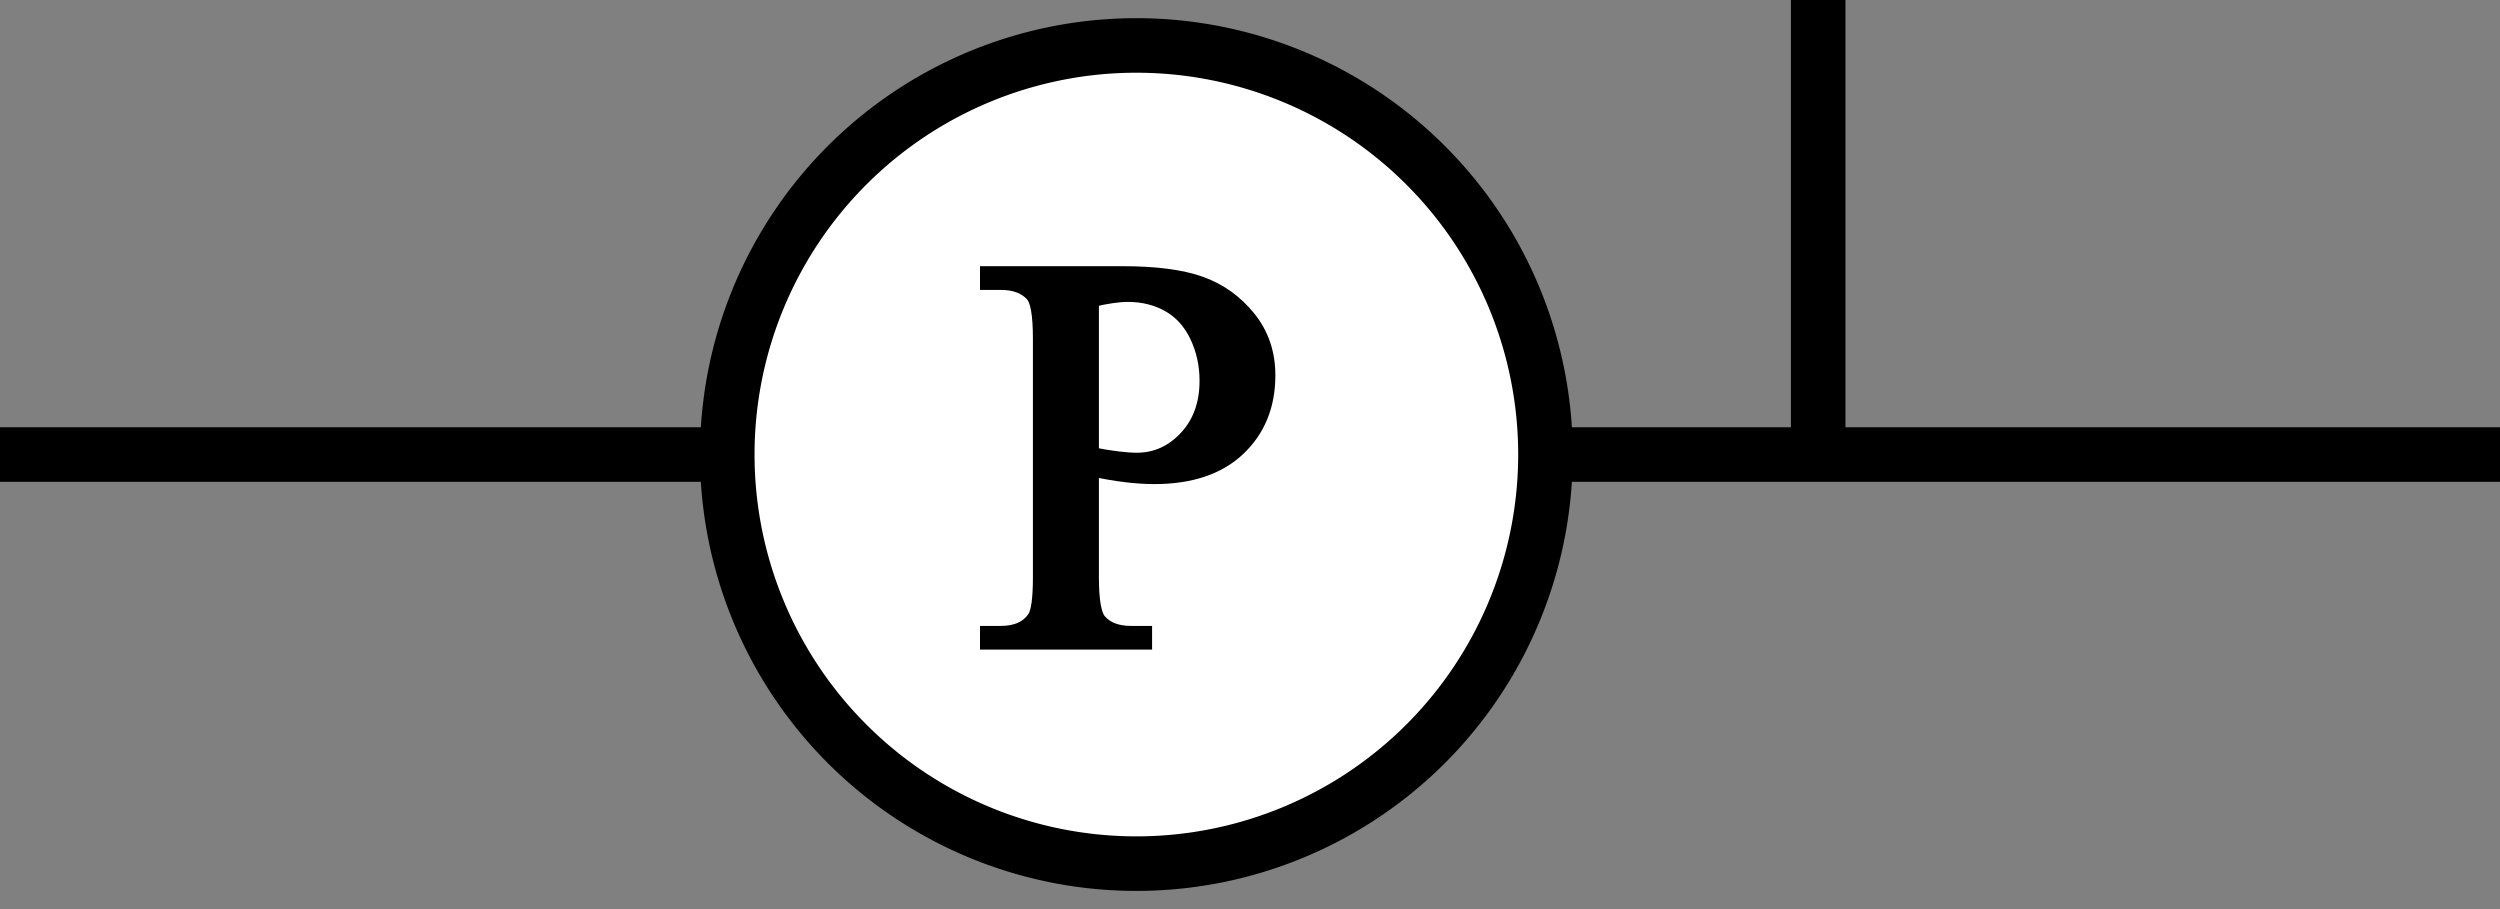 <?xml version="1.0" encoding="UTF-8" standalone="no"?>
<svg width="55" height="20" id="svg2" version="1.0" xmlns="http://www.w3.org/2000/svg" xmlns:xlink="http://www.w3.org/1999/xlink">
  <rect width="100%" height="100%" fill="#808080" stroke="none"/>
  <defs>
    <path id="gP" d="M420 635v-395q0-128 28-159q38-44 115-44h52v-37h-581v37h51q86 0 123 56q20 31 20 147v876q0 128-27 159q-39 44-116 44h-51v37h497q182 0 287-37.5t177-126.5t72-211q0-166-109.5-270t-309.5-104q-49 0-106 7t-122 21zM420 692q53-10 94-15t70-5q104 0 179.5 80.5t75.5 208.5q0 88-36 163.5t-102 113t-150 37.5q-51 0-131-19v-564z"/>
    <path id="gdot" stroke="black" stroke-width="1.2" d="M 19 10 A 9 9 0 1 1 1,10 A 9 9 0 1 1 19 10 z"/>
    <use id="glabP" transform="matrix(0.006,0,0,-0.006,6.506,14.142)" xlink:href="#gP"/>
    <g id="gdot_white">
      <use fill="white" xlink:href="#gdot"/>
    </g>
  </defs>
  <g stroke="#000000" stroke-width="1.2" fill="none">
    <path d="m0,10 55,0"/>
    <path d="m40,0 0,10"/>
  </g>
  <use x="15" xlink:href="#gdot_white"/>
  <use stroke="black" stroke-width="50" x="15" xlink:href="#glabP"/>
</svg>